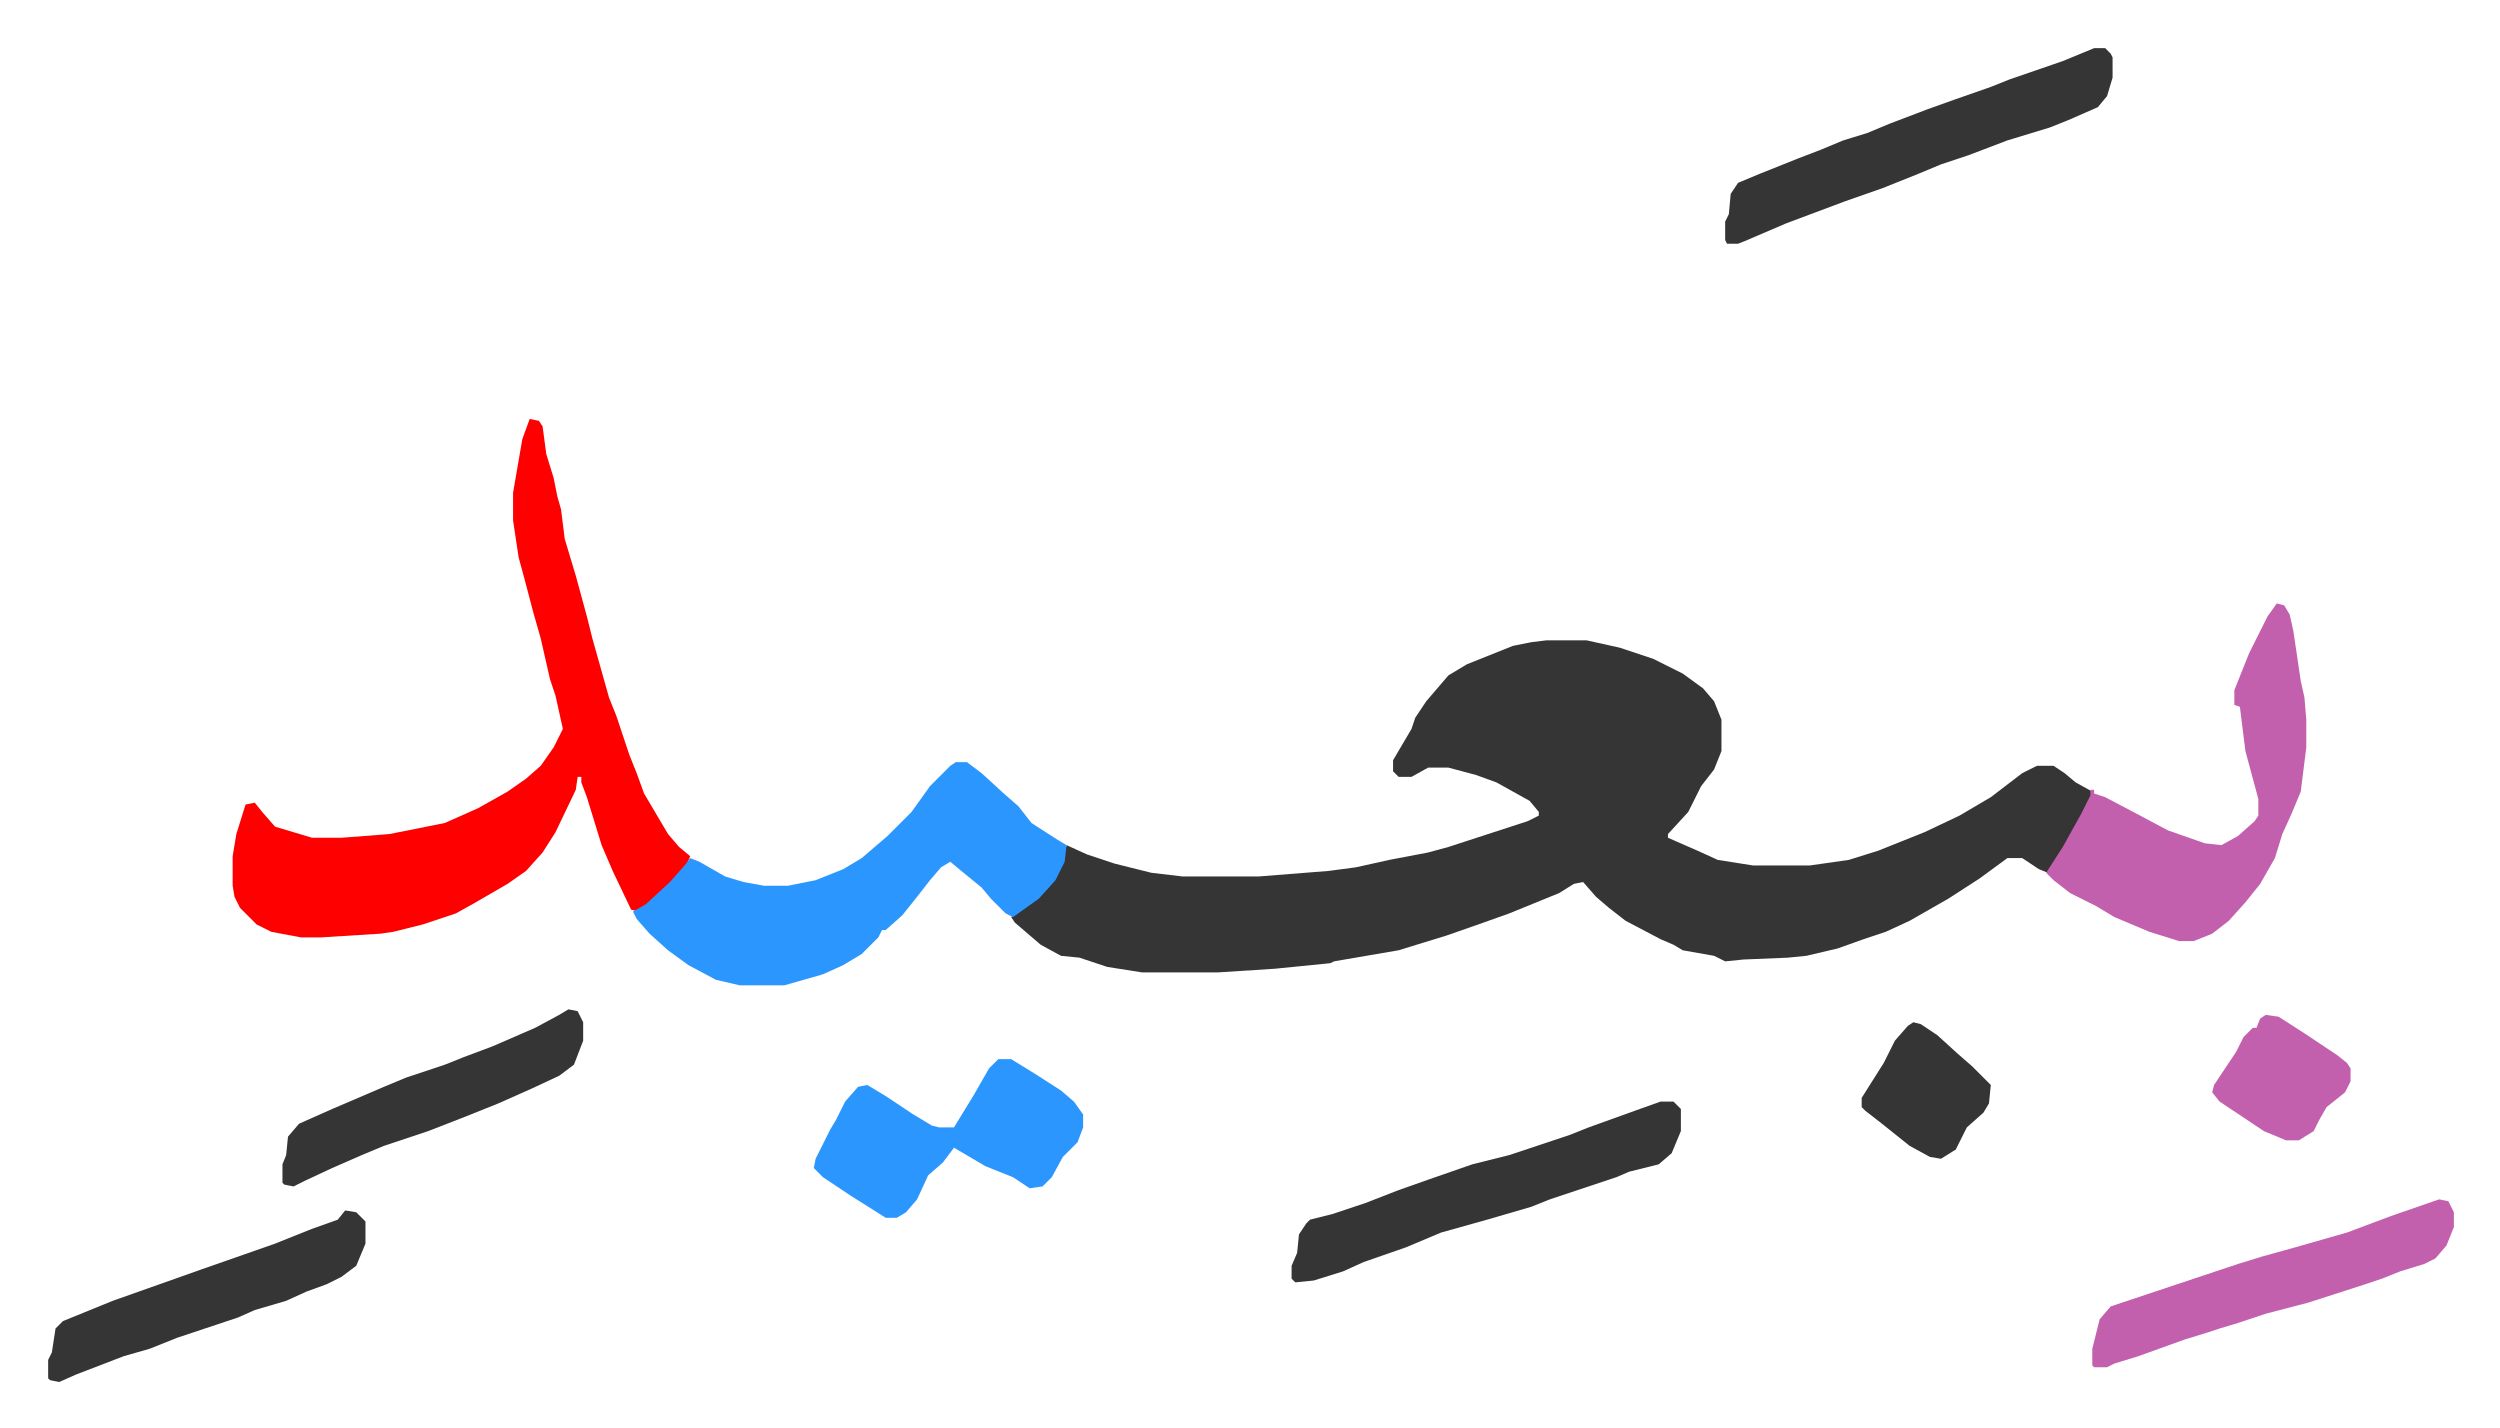 <svg xmlns="http://www.w3.org/2000/svg" viewBox="-26.1 477.9 1355.1 774.1">
    <path fill="#353535" id="rule_normal" d="M812 825h22l18 4 18 6 16 8 11 8 6 7 4 10v17l-4 10-7 9-7 14-11 12v2l16 7 11 5 19 3h31l21-3 16-5 25-10 19-9 17-10 17-13 8-4h9l6 4 6 5 9 5-2 6-11 21-11 17-5-2-9-6h-8l-15 11-17 11-21 12-13 6-12 4-14 5-17 4-10 1-24 1-10 1-6-3-17-3-5-3-7-3-19-10-9-7-7-6-7-8-5 1-8 5-27 11-14 5-20 7-13 4-13 4-35 6-2 1-30 3-31 2h-41l-19-3-15-5-10-1-11-6-14-12-2-3 12-9 8-7 7-11 3-12 11 5 15 5 20 5 17 2h41l38-3 15-2 18-4 21-4 11-3 43-14 6-3v-2l-5-6-18-10-11-4-15-4h-11l-9 5h-7l-3-3v-6l10-17 2-6 6-9 12-14 10-6 25-10 10-2z"/>
    <path fill="#ff0000" id="rule_qalqalah" d="m261 705 5 1 2 3 2 15 4 13 2 10 2 7 2 16 6 20 6 22 3 12 9 32 4 10 7 21 4 10 4 11 13 22 6 7 6 5-2 5-12 13-10 9-4 3-4-1-10-21-6-14-8-26-3-8v-3h-2l-1 7-11 23-7 11-9 10-10 7-19 11-9 5-18 6-16 4-7 1-32 2h-11l-16-3-8-4-9-9-3-6-1-6v-16l2-12 5-16 5-1 4 5 7 8 20 6h16l26-2 30-6 18-8 16-9 10-7 8-7 7-10 5-10-4-18-3-9-5-22-4-14-5-19-3-11-3-20v-15l5-29z"/>
    <path fill="#2c96ff" id="rule_madd_permissible_2_4_6" d="M492 891h6l8 6 12 11 8 7 7 9 14 9 5 3-1 9-5 10-9 10-14 10-4-2-8-8-5-6-11-9-6-5-5 3-6 7-7 9-8 10-9 8h-2l-2 4-9 9-10 6-11 5-21 6h-24l-13-3-15-8-11-8-10-9-7-8-2-4 7-4 13-12 8-9 3-4 5 2 14 8 10 3 11 2h13l15-3 15-6 10-6 14-12 13-13 10-14 11-11z"/>
    <path fill="#c360ae" id="rule_ikhfa_shafawi_with_meem" d="m1208 805 4 1 3 5 2 9 4 27 2 9 1 12v15l-3 24-5 12-5 11-4 13-8 14-8 10-9 10-9 7-10 4h-8l-16-5-19-8-10-6-14-7-9-7-4-4 9-14 10-18 5-10v-3h2v2l6 2 19 10 15 8 20 7 9 1 9-5 9-8 2-3v-9l-7-26-3-24-3-1v-8l8-20 10-20z"/>
    <path fill="#353535" id="rule_normal" d="M1109 504h6l3 3 1 2v11l-3 10-5 6-16 7-10 4-23 7-21 8-15 5-12 5-10 4-10 4-20 7-24 9-8 3-21 9-5 2h-6l-1-2v-10l2-4 1-11 4-6 12-5 20-8 13-5 12-5 13-4 12-5 21-8 14-5 20-7 10-4 29-10zm-235 571h7l4 4v12l-5 12-7 6-16 4-7 3-36 12-10 4-24 7-25 7-19 8-23 8-11 5-16 5-10 1-2-2v-7l3-7 1-10 4-6 2-2 12-3 18-6 18-7 17-6 23-8 20-5 33-11 10-4 25-9z"/>
    <path fill="#2c96ff" id="rule_madd_permissible_2_4_6" d="M515 1052h7l13 8 14 9 7 6 5 7v7l-3 8-8 8-6 11-5 5-7 1-9-6-15-6-17-10-6 8-8 7-6 13-6 7-5 3h-6l-19-12-15-10-5-5 1-5 8-16 3-5 5-10 7-8 5-1 10 6 15 10 10 6 4 1h8l11-18 8-14z"/>
    <path fill="#c360ae" id="rule_ikhfa_shafawi_with_meem" d="m1296 1128 5 1 3 6v8l-4 10-6 7-6 3-13 4-10 4-9 3-31 10-23 6-15 5-10 3-6 2-13 4-25 9-13 4-4 2h-7l-1-1v-9l4-16 6-7 36-12 33-11 13-4 18-5 28-8 24-9z"/>
    <path fill="#353535" id="rule_normal" d="m161 1134 6 1 5 5v12l-5 12-8 6-8 4-11 4-11 5-17 5-9 4-33 11-15 6-14 4-26 10-9 4-5-1-1-1v-10l2-4 2-13 4-4 27-11 48-17 40-14 20-8 14-5zm121-109 5 1 3 6v10l-5 13-8 6-15 7-18 8-20 8-18 7-24 8-12 5-16 7-15 7-6 3-5-1-1-1v-10l2-5 1-10 6-7 18-8 21-9 7-3 12-5 21-7 10-4 16-6 23-10 13-7z"/>
    <path fill="#c360ae" id="rule_ikhfa_shafawi_with_meem" d="m1202 1028 7 1 14 9 18 12 5 4 2 3v7l-3 6-10 8-4 7-3 6-8 5h-7l-12-5-24-16-4-5 1-4 8-12 4-6 4-8 5-5h2l2-5z"/>
    <path fill="#353535" id="rule_normal" d="m1011 1032 4 1 9 6 11 10 8 7 10 10-1 10-3 5-9 8-6 12-8 5-6-1-11-6-15-12-9-7-2-2v-5l12-19 6-12 7-8z"/>
</svg>
